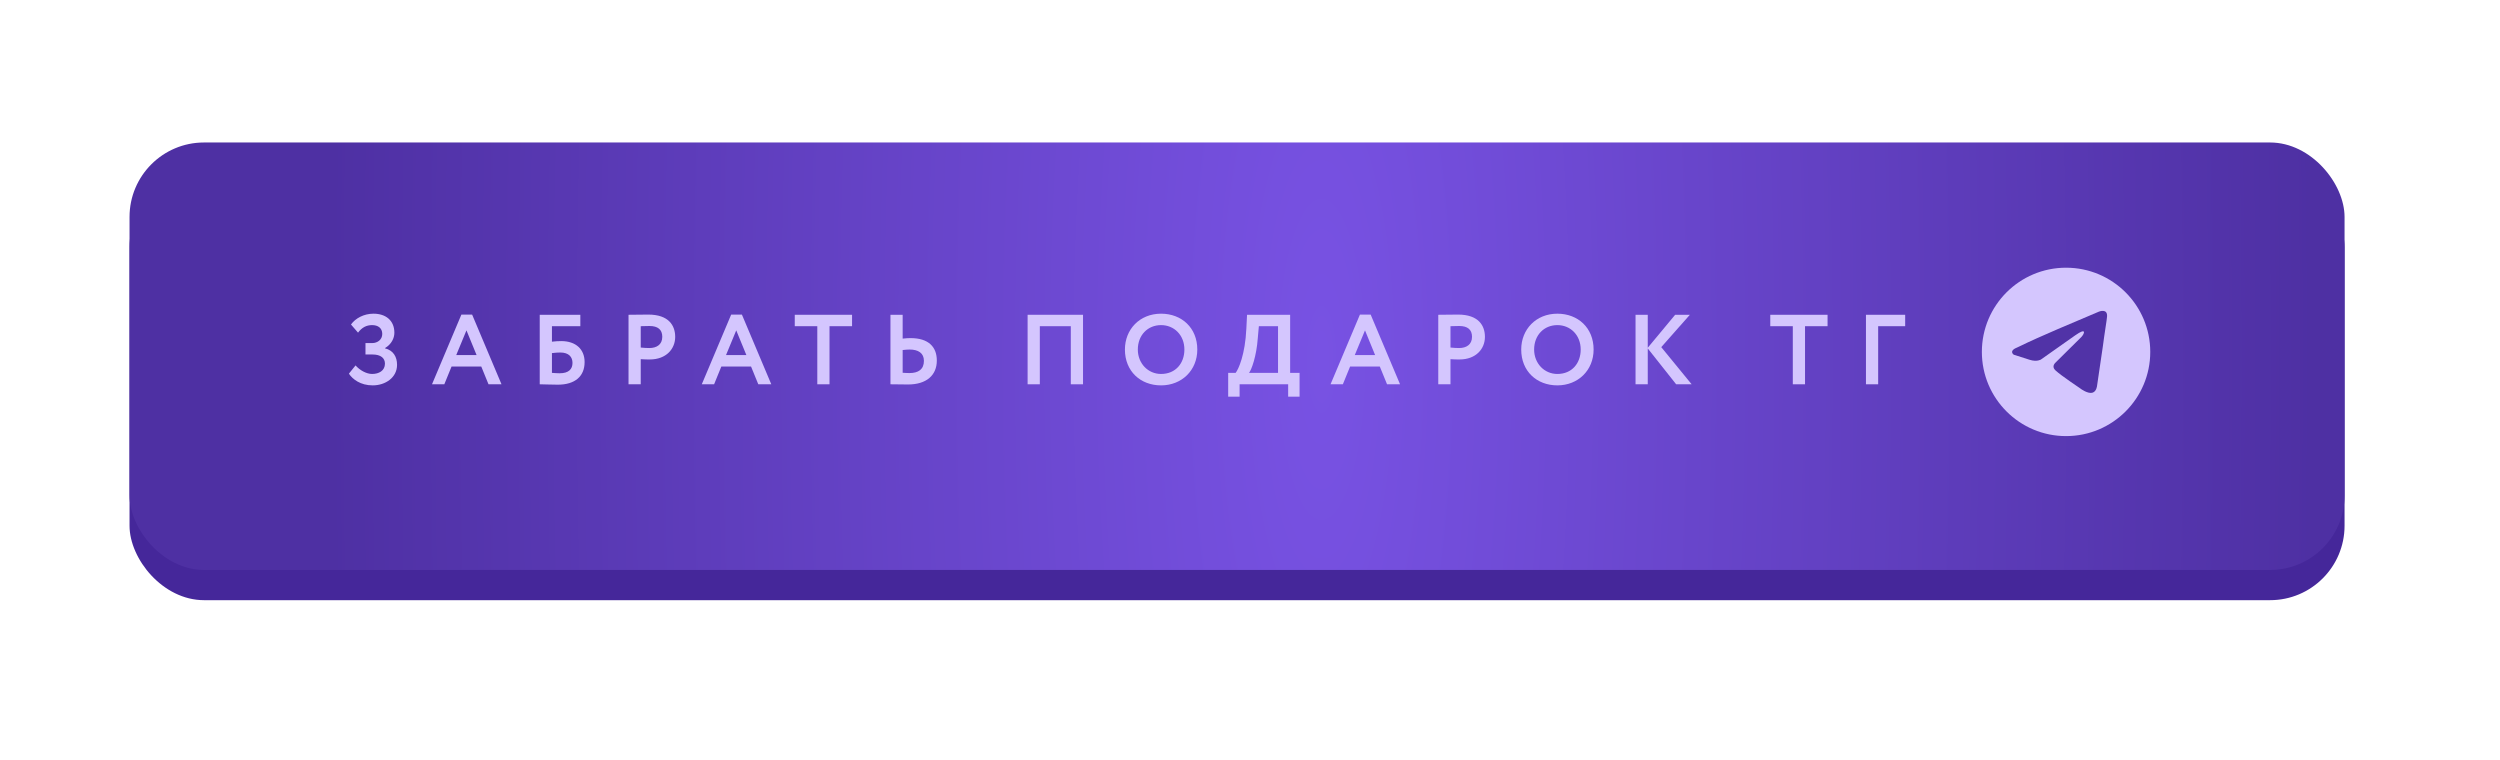 <?xml version="1.0" encoding="UTF-8"?> <svg xmlns="http://www.w3.org/2000/svg" width="579" height="176" viewBox="0 0 579 176" fill="none"> <rect x="30" y="40" width="513" height="99" rx="17.248" fill="#45279A"></rect> <rect x="30" y="33" width="513" height="99" rx="17.248" fill="url(#paint0_radial_1744_1724)"></rect> <path d="M86.324 89.253C83.472 89.253 81.656 87.828 80.805 86.54L82.346 84.631C83.334 85.758 84.875 86.609 86.186 86.609C87.727 86.609 89.153 85.873 89.153 84.217C89.153 82.952 88.187 82.101 86.301 82.101H84.645V79.457H86.209C87.405 79.457 88.532 78.675 88.532 77.341C88.532 75.961 87.52 75.294 86.186 75.294C84.852 75.294 83.817 75.846 82.92 77.042L81.288 75.156C82.346 73.684 84.3 72.649 86.508 72.649C89.337 72.649 91.337 74.213 91.337 77.065C91.337 78.307 90.67 79.733 89.176 80.606V80.675C91.107 81.158 91.958 82.653 91.958 84.493C91.958 87.46 89.245 89.253 86.324 89.253Z" fill="#D4C6FE"></path> <path d="M100.052 89L106.859 72.856H109.343L116.15 89H113.138L111.459 84.884H104.583L102.904 89H100.052ZM108.032 76.513L105.664 82.239H110.378L108.032 76.513Z" fill="#D4C6FE"></path> <path d="M125.001 89V72.902H134.406V75.547H127.829V79.135C128.45 79.043 129.416 78.997 129.991 78.997C133.349 78.997 135.395 80.882 135.395 83.849C135.395 87.184 133.142 89.092 129.186 89.092C127.323 89.092 125.943 89 125.001 89ZM129.761 81.641C129.232 81.641 128.542 81.687 127.829 81.779V86.356C128.473 86.402 129.025 86.448 129.623 86.448C131.716 86.448 132.59 85.482 132.59 84.056C132.59 82.676 131.739 81.641 129.761 81.641Z" fill="#D4C6FE"></path> <path d="M148.395 89H145.566V72.902C146.463 72.902 149.015 72.856 150.142 72.856C154.88 72.856 156.375 75.386 156.375 78.031C156.375 80.767 154.328 83.251 150.487 83.251C150.004 83.251 149.084 83.251 148.395 83.182V89ZM150.418 75.501C149.843 75.501 149.153 75.524 148.395 75.547V80.491C149.061 80.56 149.751 80.606 150.395 80.606C152.074 80.606 153.385 79.802 153.385 78.008C153.385 76.329 152.35 75.501 150.418 75.501Z" fill="#D4C6FE"></path> <path d="M162.534 89L169.341 72.856H171.825L178.632 89H175.62L173.941 84.884H167.065L165.386 89H162.534ZM170.514 76.513L168.146 82.239H172.86L170.514 76.513Z" fill="#D4C6FE"></path> <path d="M184.067 75.547V72.902H197.336V75.547H192.116V89H189.287V75.547H184.067Z" fill="#D4C6FE"></path> <path d="M210.667 80.951C210.253 80.951 209.701 80.997 209.057 81.066V86.333C209.563 86.356 210.069 86.402 210.621 86.402C212.691 86.402 213.979 85.551 213.979 83.573C213.979 81.756 212.645 80.951 210.667 80.951ZM209.057 72.902V78.422C209.77 78.33 210.46 78.307 210.897 78.307C215.06 78.307 216.968 80.353 216.968 83.504C216.968 86.908 214.577 89.046 210.299 89.046C208.758 89.046 207.172 89 206.229 89V72.902H209.057Z" fill="#D4C6FE"></path> <path d="M247.998 89V75.547H240.823V89H237.994V72.902H250.827V89H247.998Z" fill="#D4C6FE"></path> <path d="M260.531 80.951C260.531 76.283 263.957 72.649 268.901 72.649C273.685 72.649 277.295 75.938 277.295 80.951C277.295 85.781 273.685 89.253 268.901 89.253C264.118 89.253 260.531 85.965 260.531 80.951ZM263.52 80.951C263.52 84.171 265.889 86.609 268.901 86.609C272.282 86.609 274.306 84.125 274.306 80.951C274.306 77.617 271.937 75.294 268.901 75.294C265.82 75.294 263.52 77.617 263.52 80.951Z" fill="#D4C6FE"></path> <path d="M284.447 91.875V86.356H286.172C286.838 85.528 288.379 82.124 288.655 76.122L288.816 72.902H298.797V86.356H300.982V91.875H298.337V89H287.091V91.875H284.447ZM291.3 78.353C291.001 82.515 289.851 85.643 289.276 86.356H295.991V75.547H291.553L291.3 78.353Z" fill="#D4C6FE"></path> <path d="M308.154 89L314.961 72.856H317.444L324.251 89H321.239L319.56 84.884H312.684L311.005 89H308.154ZM316.134 76.513L313.765 82.239H318.479L316.134 76.513Z" fill="#D4C6FE"></path> <path d="M335.93 89H333.102V72.902C333.999 72.902 336.551 72.856 337.678 72.856C342.416 72.856 343.91 75.386 343.91 78.031C343.91 80.767 341.864 83.251 338.023 83.251C337.54 83.251 336.62 83.251 335.93 83.182V89ZM337.954 75.501C337.379 75.501 336.689 75.524 335.93 75.547V80.491C336.597 80.56 337.287 80.606 337.931 80.606C339.61 80.606 340.921 79.802 340.921 78.008C340.921 76.329 339.886 75.501 337.954 75.501Z" fill="#D4C6FE"></path> <path d="M352.314 80.951C352.314 76.283 355.741 72.649 360.685 72.649C365.468 72.649 369.079 75.938 369.079 80.951C369.079 85.781 365.468 89.253 360.685 89.253C355.902 89.253 352.314 85.965 352.314 80.951ZM355.304 80.951C355.304 84.171 357.672 86.609 360.685 86.609C364.066 86.609 366.089 84.125 366.089 80.951C366.089 77.617 363.721 75.294 360.685 75.294C357.603 75.294 355.304 77.617 355.304 80.951Z" fill="#D4C6FE"></path> <path d="M378.791 89V72.902H381.62V80.537L387.967 72.902H391.371L384.748 80.399L391.785 89H388.197L381.62 80.698V89H378.791Z" fill="#D4C6FE"></path> <path d="M409.994 75.547V72.902H423.263V75.547H418.043V89H415.214V75.547H409.994Z" fill="#D4C6FE"></path> <path d="M432.155 89V72.902H441.239V75.547H434.984V89H432.155Z" fill="#D4C6FE"></path> <circle cx="478.5" cy="81.5" r="19.5" fill="#D4C6FE"></circle> <path d="M486.125 72.168C486.125 72.168 488.16 71.345 487.99 73.343C487.934 74.165 487.425 77.044 487.029 80.157L485.672 89.38C485.672 89.38 485.559 90.731 484.542 90.966C483.524 91.201 481.998 90.144 481.715 89.909C481.489 89.733 477.475 87.089 476.062 85.797C475.666 85.444 475.214 84.739 476.118 83.917L482.054 78.042C482.733 77.337 483.411 75.692 480.584 77.69L472.67 83.271C472.67 83.271 471.765 83.858 470.069 83.329L466.395 82.154C466.395 82.154 465.038 81.273 467.356 80.392C473.009 77.631 479.962 74.811 486.125 72.168Z" fill="#5133A7"></path> <defs> <radialGradient id="paint0_radial_1744_1724" cx="0" cy="0" r="1" gradientUnits="userSpaceOnUse" gradientTransform="translate(305.97 83.217) scale(228.564 850.576)"> <stop stop-color="#7852E3"></stop> <stop offset="1" stop-color="#4E30A3"></stop> </radialGradient> </defs> </svg> 